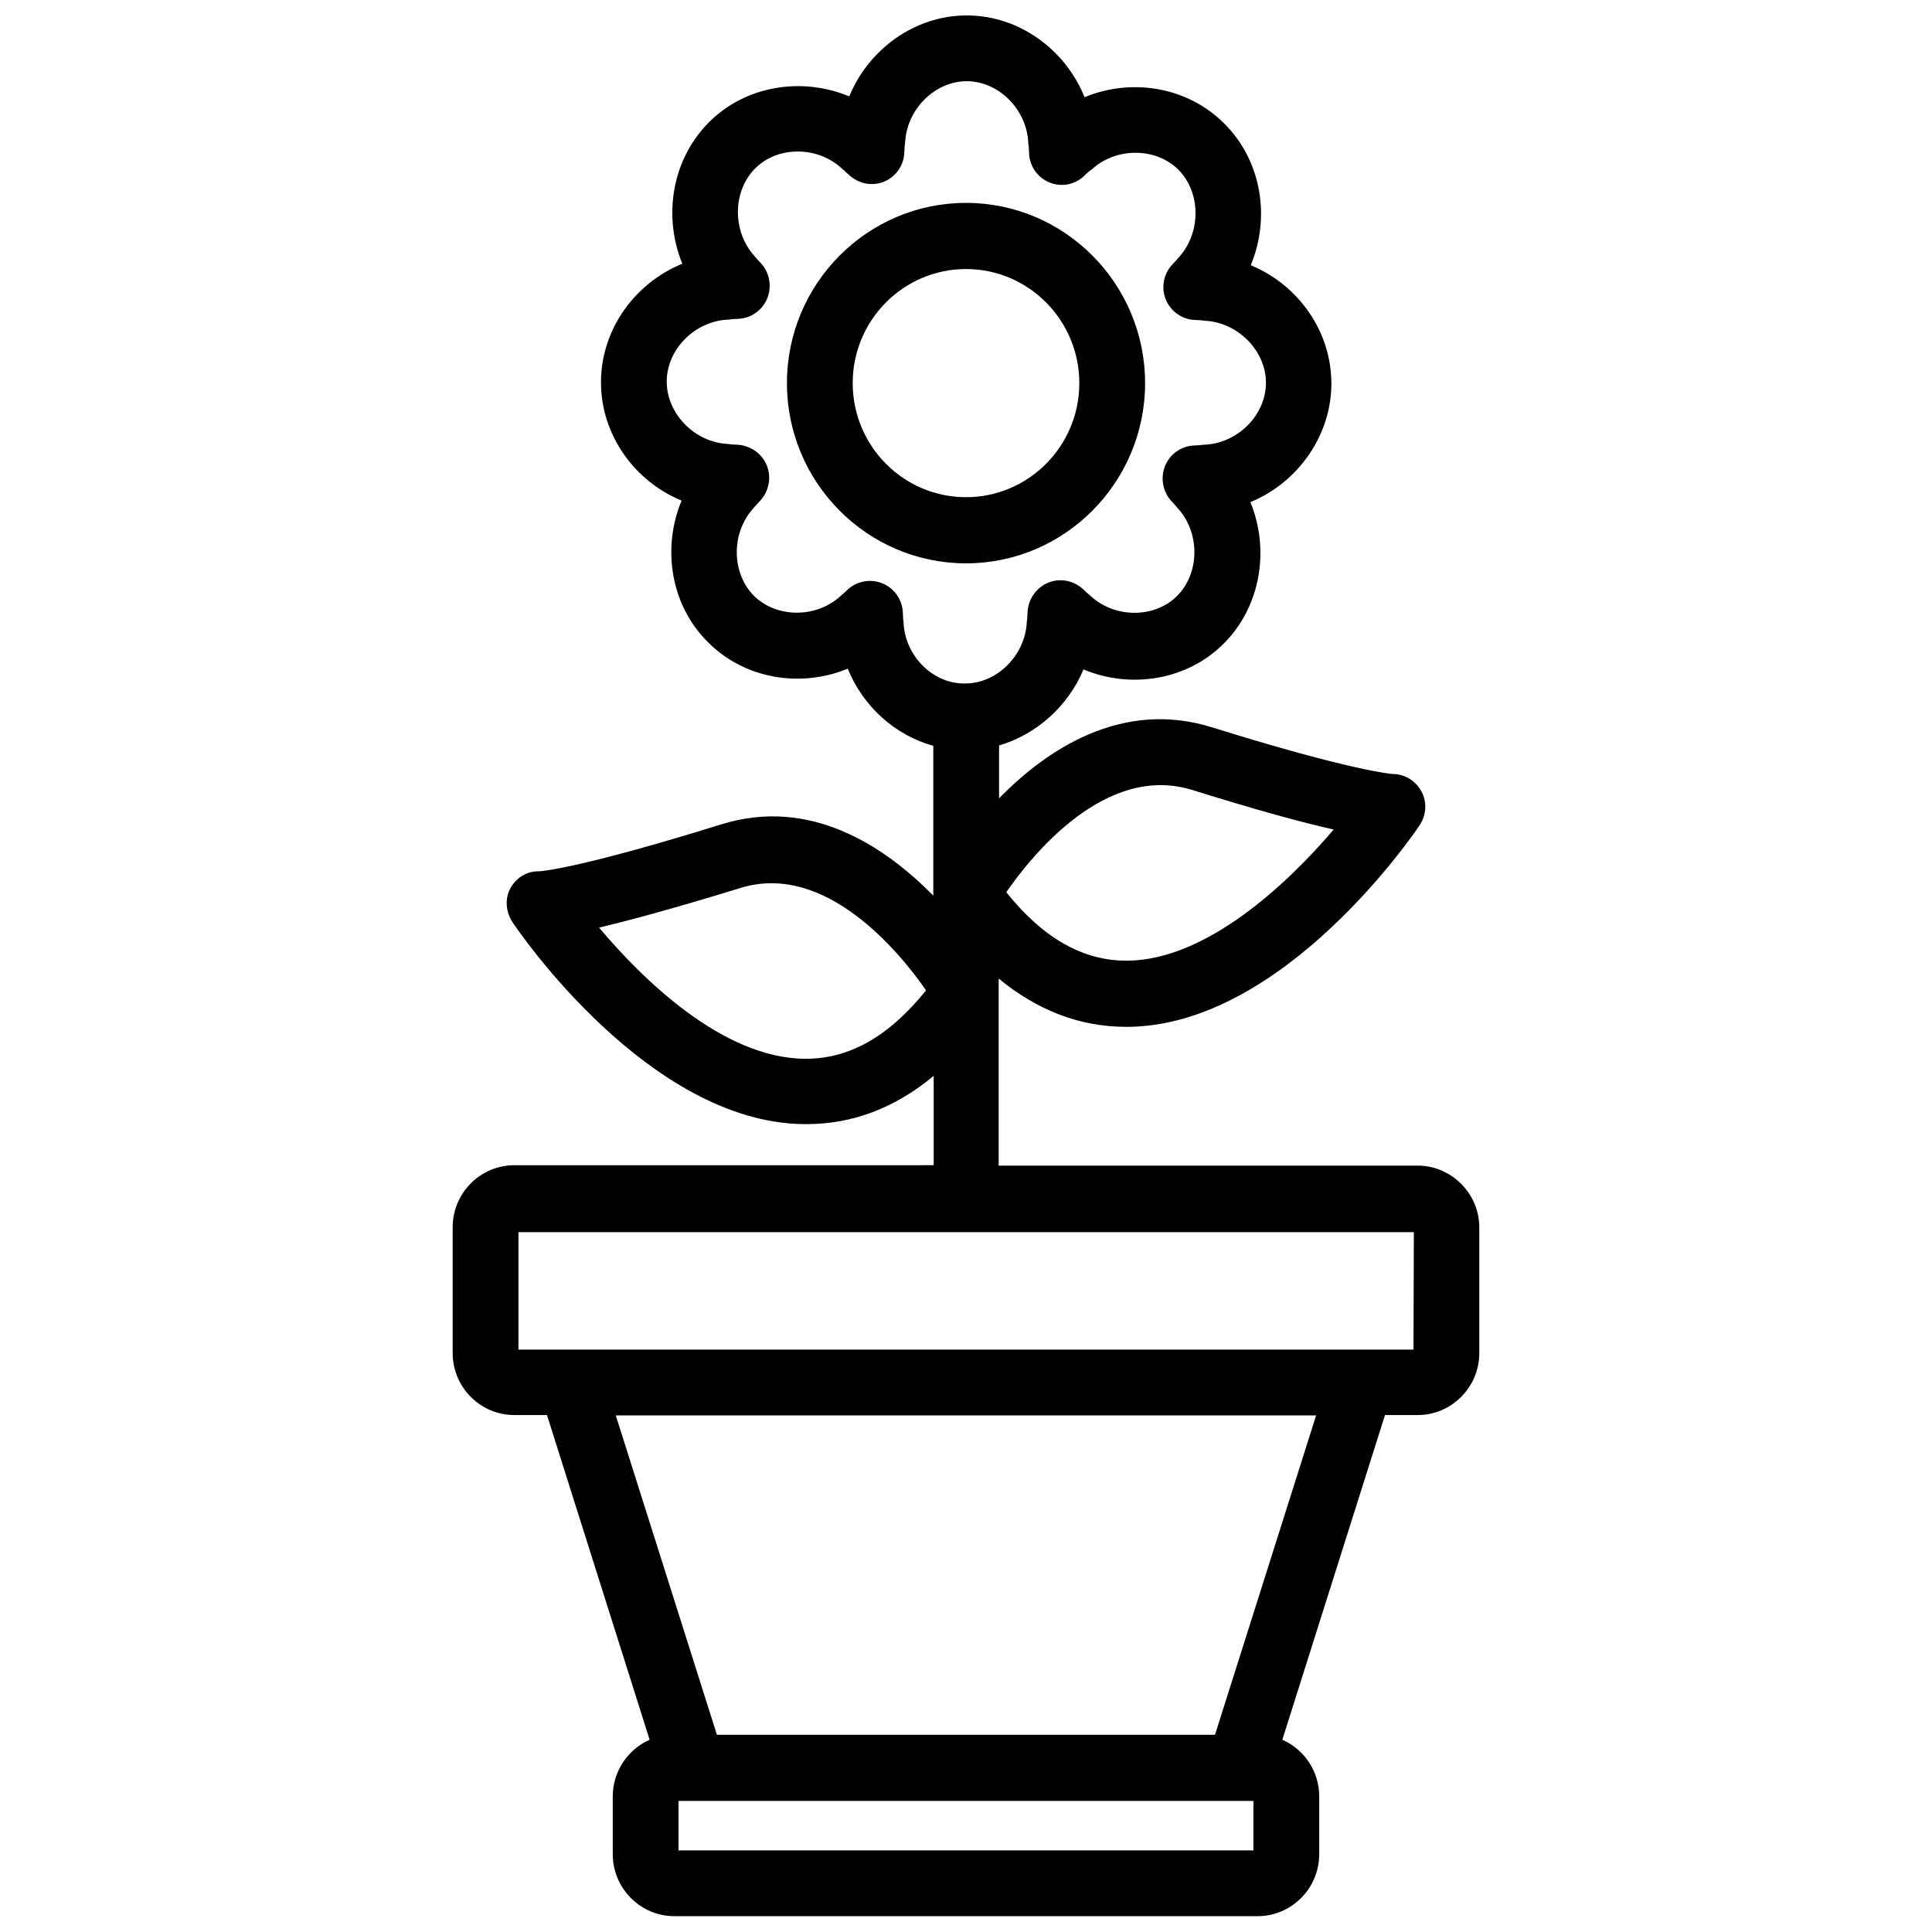 <?xml version="1.0" encoding="UTF-8"?>
<!-- Uploaded to: SVG Repo, www.svgrepo.com, Generator: SVG Repo Mixer Tools -->
<svg width="800px" height="800px" version="1.1" viewBox="144 144 512 512" xmlns="http://www.w3.org/2000/svg">
 <defs>
  <clipPath id="a">
   <path d="m263 148.09h274v503.81h-274z"/>
  </clipPath>
 </defs>
 <g clip-path="url(#a)">
  <path d="m519.7 452.9h-111.04v-49.574c10.277 8.465 21.562 12.797 33.754 12.797h0.605c41.211-0.402 75.773-51.289 77.184-53.402 1.812-2.719 2.016-6.144 0.504-8.969-1.512-2.82-4.434-4.637-7.656-4.637-0.102 0-10.48-0.707-47.961-12.395-23.68-7.356-43.527 5.742-56.324 18.844l-0.004-14.008c9.977-2.922 18.34-10.48 22.371-20.152 12.496 5.238 27.508 2.922 37.281-6.953 9.773-9.875 12.09-24.887 6.953-37.383 12.496-5.141 21.461-17.531 21.461-31.438s-8.867-26.199-21.363-31.336c5.238-12.594 2.922-27.609-6.953-37.484-9.773-9.875-24.688-12.191-37.082-7.055-5.141-12.695-17.434-21.664-31.234-21.664-13.805 0-25.996 8.969-31.137 21.461-12.496-5.238-27.508-2.922-37.281 6.953s-12.09 24.887-6.953 37.383c-12.594 5.141-21.562 17.434-21.562 31.438 0 13.906 8.867 26.199 21.363 31.336-5.238 12.594-2.922 27.711 6.953 37.484 9.773 9.875 24.688 12.191 37.082 7.055 4.031 9.977 12.496 17.633 22.672 20.453v39.699c-12.898-13.098-32.648-26.301-56.324-18.844-35.973 11.184-46.652 12.293-48.062 12.395-3.223-0.102-6.047 1.613-7.656 4.434-1.613 2.922-1.211 6.449 0.605 9.168 1.41 2.117 35.973 53 77.184 53.402h0.605c12.191 0 23.477-4.231 33.754-12.797v23.68l-111.15 0.008c-8.969 0-16.324 7.356-16.324 16.426v33.352c0 9.07 7.356 16.426 16.324 16.426h8.664l27.207 86.051c-5.742 2.519-9.773 8.363-9.773 15.012v15.316c0 9.07 7.356 16.426 16.324 16.426h154.57c8.969 0 16.324-7.356 16.324-16.426v-15.316c0-6.75-4.031-12.496-9.773-15.012l27.207-86.051h8.664c8.969 0 16.324-7.356 16.324-16.426v-33.352c-0.004-8.867-7.359-16.324-16.328-16.324zm-59.75-99.551c17.434 5.441 29.32 8.664 37.484 10.48-12.496 14.711-33.855 34.562-54.613 34.762-11.688 0.102-22.27-5.844-32.145-18.137 7.055-10.18 26.5-34.16 49.273-27.105zm-102.68 71.238c-21.965-0.203-43.227-21.363-54.512-34.762 8.062-1.914 20.051-5.141 37.383-10.48 22.57-7.055 42.219 16.93 49.273 27.105-9.879 12.289-20.457 18.234-32.145 18.137zm26.195-115.48c0-0.301 0-0.504-0.102-0.805 0-0.504-0.102-1.109-0.102-1.914-0.102-3.426-2.215-6.449-5.34-7.758-3.125-1.309-6.75-0.707-9.27 1.613-0.504 0.504-1.008 0.906-1.309 1.211-0.203 0.203-0.402 0.301-0.605 0.504-6.449 5.945-17.027 5.844-22.973-0.102-5.945-6.047-6.047-16.625-0.102-23.176 0.203-0.203 0.301-0.402 0.504-0.605 0.301-0.301 0.805-0.805 1.309-1.41 2.316-2.519 3.023-6.144 1.715-9.371-1.309-3.125-4.332-5.238-7.758-5.441-0.707 0-1.309-0.102-1.715-0.102-0.301 0-0.504-0.102-0.805-0.102-8.766-0.402-16.223-7.961-16.223-16.523 0-8.566 7.457-16.02 16.223-16.426 0.301 0 0.605 0 0.805-0.102 0.504 0 1.109-0.102 1.812-0.102 3.426-0.102 6.449-2.215 7.758-5.34s0.707-6.852-1.613-9.371c-0.504-0.504-0.906-1.008-1.211-1.309-0.203-0.203-0.301-0.402-0.504-0.605-5.945-6.551-5.844-17.129 0.102-23.176 5.945-6.047 16.523-6.047 22.973-0.102 0.203 0.203 0.402 0.402 0.605 0.504 0.301 0.301 0.805 0.805 1.41 1.309 2.519 2.316 6.144 3.023 9.27 1.715s5.238-4.332 5.34-7.758c0-0.707 0.102-1.41 0.102-1.812 0-0.203 0.102-0.504 0.102-0.707 0.402-8.867 7.859-16.324 16.324-16.324 8.465 0 15.922 7.457 16.324 16.324 0 0.301 0 0.504 0.102 0.805 0 0.504 0.102 1.109 0.102 1.914 0.102 3.426 2.215 6.449 5.34 7.758 3.125 1.309 6.75 0.707 9.27-1.715 0.504-0.504 0.906-0.906 1.309-1.211 0.203-0.203 0.402-0.301 0.707-0.504 6.449-5.945 17.027-5.844 22.973 0.102 5.945 6.047 6.047 16.625 0.102 23.176-0.203 0.203-0.402 0.402-0.504 0.605-0.301 0.301-0.805 0.906-1.309 1.41-2.316 2.519-2.922 6.144-1.613 9.27s4.332 5.238 7.758 5.34c0.707 0 1.309 0.102 1.715 0.102 0.301 0 0.504 0.102 0.805 0.102 8.766 0.402 16.223 7.961 16.223 16.426 0 8.566-7.457 16.02-16.223 16.426-0.301 0-0.605 0-0.906 0.102-0.402 0-1.109 0.102-1.812 0.102-3.426 0.102-6.449 2.215-7.758 5.34s-0.707 6.852 1.613 9.371c0.504 0.504 0.906 1.008 1.211 1.309 0.102 0.203 0.301 0.402 0.504 0.605 5.945 6.551 5.844 17.129-0.102 23.176-5.945 6.047-16.523 6.047-22.973 0.102-0.203-0.203-0.402-0.402-0.707-0.605-0.301-0.301-0.805-0.707-1.309-1.211-2.519-2.316-6.144-3.023-9.27-1.715-3.125 1.309-5.238 4.332-5.441 7.758 0 0.707-0.102 1.41-0.102 1.812 0 0.301-0.102 0.504-0.102 0.805-0.402 8.867-7.859 16.324-16.324 16.324-8.465 0.207-15.922-7.246-16.324-16.016zm92.703 325.26h-152.35v-13.098h152.35zm-10.18-30.633h-132l-26.801-84.641h185.6zm52.598-102.07h-237.19v-31.137h237.29z"/>
 </g>
 <path d="m447.46 245.53c0-26.301-21.262-47.762-47.457-47.762-26.199 0-47.457 21.461-47.457 47.762s21.262 47.762 47.457 47.762 47.457-21.465 47.457-47.762zm-77.484 0c0-16.727 13.504-30.23 30.027-30.23 16.625 0 30.027 13.602 30.027 30.23 0 16.727-13.504 30.23-30.027 30.23-16.629-0.004-30.027-13.605-30.027-30.23z"/>
</svg>